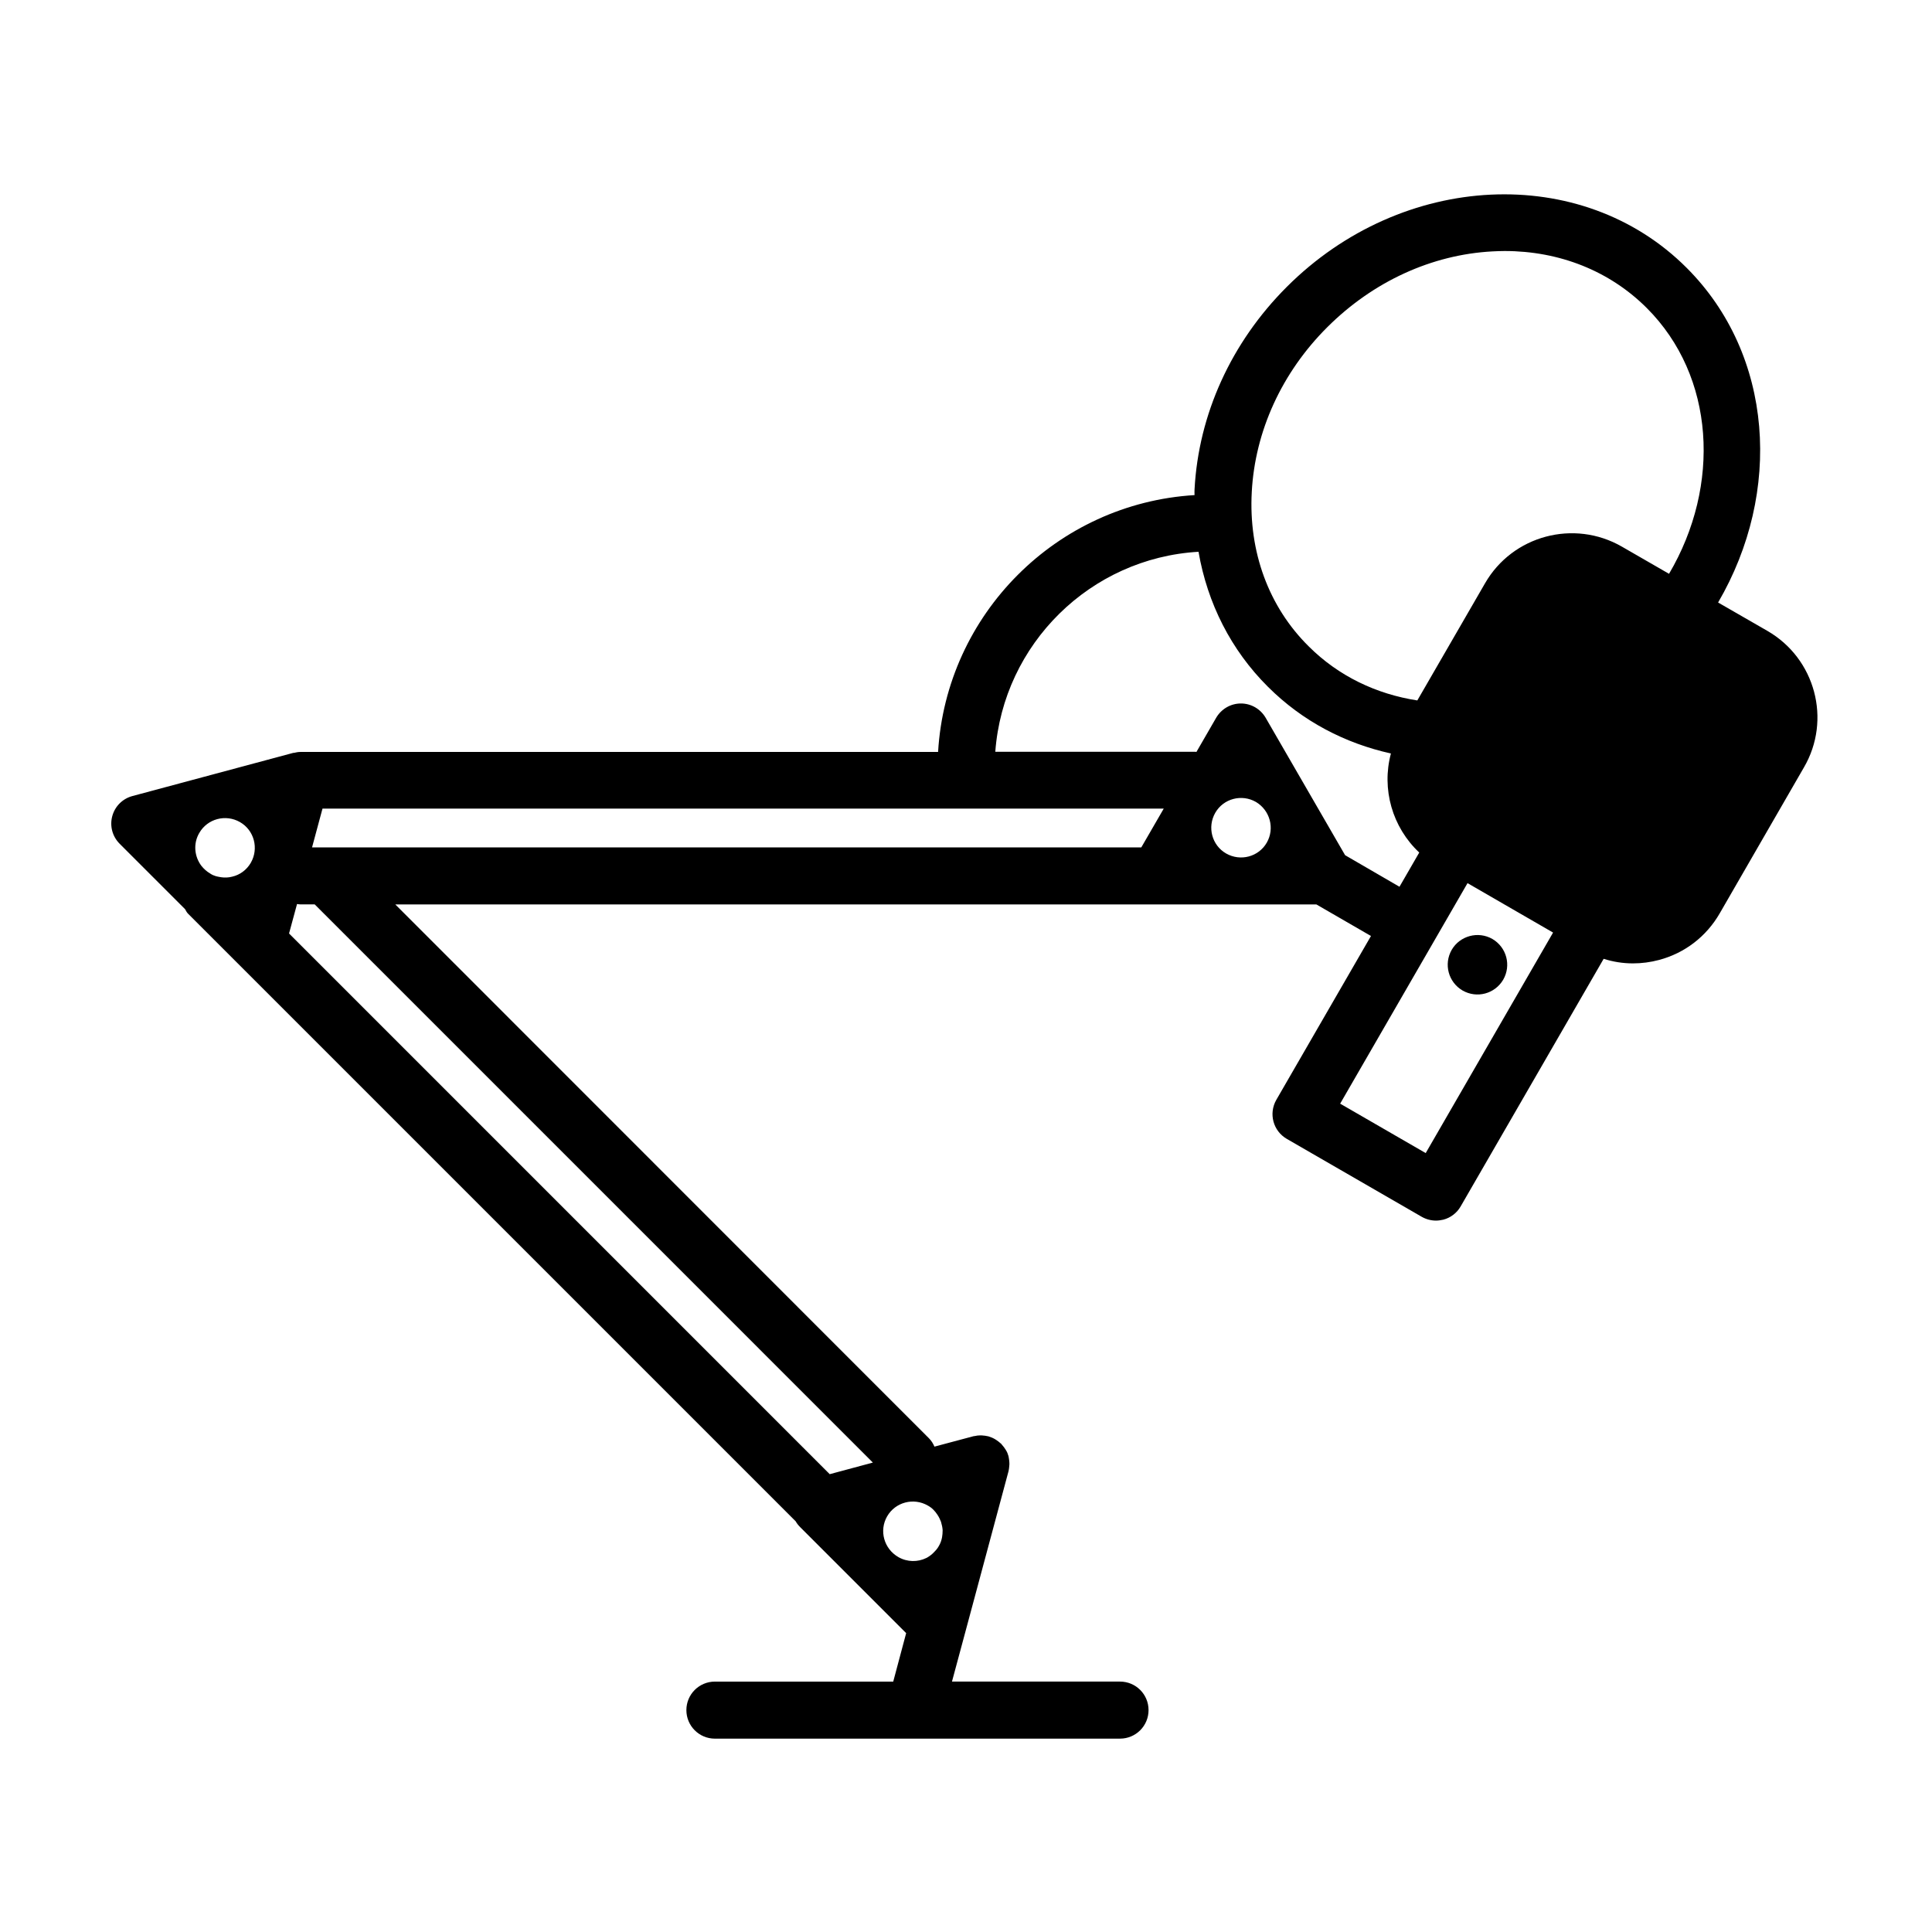<?xml version="1.0" encoding="UTF-8"?>
<!-- Uploaded to: ICON Repo, www.iconrepo.com, Generator: ICON Repo Mixer Tools -->
<svg fill="#000000" width="800px" height="800px" version="1.1" viewBox="144 144 512 512" xmlns="http://www.w3.org/2000/svg">
 <g>
  <path d="m612.36 311.18-13.047-7.508c17.078-29.223 14.711-65.645-8.312-88.672-27.809-27.859-75.371-25.594-106 5.039-14.711 14.711-23.375 33.754-24.434 53.656-0.051 0.504 0 1.008 0 1.512-36.527 2.215-65.797 31.539-67.965 68.066h-168.93c-0.605 0-1.211 0.102-1.812 0.25h-0.152l-42.621 11.438c-2.621 0.707-4.637 2.719-5.34 5.34-0.707 2.621 0.051 5.391 1.965 7.305l17.332 17.332c0.25 0.402 0.402 0.805 0.754 1.16l161.07 161.07c0.301 0.555 0.707 1.059 1.16 1.512l28.113 28.113-3.426 12.848h-47.258c-4.18 0-7.559 3.375-7.559 7.559 0 4.18 3.375 7.559 7.559 7.559l107.36-0.004c4.18 0 7.559-3.375 7.559-7.559 0-4.18-3.375-7.559-7.559-7.559h-44.535l3.527-13.098 2.519-9.371 8.918-33.199c0.152-0.605 0.203-1.211 0.25-1.812v-0.504c0-0.453-0.102-0.906-0.152-1.309-0.051-0.152-0.051-0.352-0.102-0.504-0.152-0.555-0.352-1.059-0.656-1.512 0-0.051-0.051-0.051-0.051-0.102-0.301-0.504-0.656-0.957-1.059-1.41-0.051-0.051-0.102-0.102-0.102-0.152-0.051-0.051-0.152-0.102-0.25-0.203-0.352-0.301-0.707-0.605-1.109-0.855-0.152-0.102-0.25-0.152-0.402-0.25-0.504-0.301-1.059-0.504-1.664-0.707-0.605-0.152-1.16-0.203-1.762-0.25h-0.555c-0.402 0-0.805 0.051-1.211 0.152-0.152 0.051-0.25 0-0.402 0.051l-10.379 2.769c-0.352-0.805-0.805-1.562-1.461-2.215l-141.42-141.47h244.1l14.461 8.363-25.09 43.43c-2.066 3.629-0.855 8.211 2.769 10.328l35.77 20.656c1.16 0.656 2.469 1.008 3.777 1.008 0.656 0 1.309-0.102 1.965-0.25 1.914-0.504 3.578-1.762 4.586-3.527l37.887-65.598c2.519 0.805 5.141 1.211 7.758 1.211 2.316 0 4.637-0.301 6.902-0.906 6.852-1.812 12.594-6.246 16.121-12.395l22.27-38.594c7.406-12.648 3.023-28.922-9.672-36.227zm-136.63-36.777c0.855-16.121 7.961-31.691 20.051-43.73 12.09-12.043 27.609-19.195 43.73-20.051 1.059-0.051 2.168-0.102 3.223-0.102 14.559 0 27.859 5.289 37.684 15.113 18.086 18.086 19.699 47.004 5.894 70.434l-12.496-7.203c-12.695-7.305-28.969-2.973-36.273 9.723l-17.938 31.035c-10.781-1.664-20.859-6.398-28.816-14.359-10.578-10.48-15.918-25.039-15.059-40.859zm-29.273 94.164h-219.76l2.769-10.277 222.94-0.004zm-249.64-3.832c2.168-3.777 7.004-5.039 10.781-2.871s5.039 7.004 2.871 10.781c-1.109 1.914-2.922 3.223-4.938 3.68-0.957 0.25-1.965 0.301-2.922 0.152-0.102 0-0.203-0.051-0.301-0.051-0.402-0.051-0.754-0.152-1.16-0.25-0.504-0.152-0.957-0.352-1.41-0.656-0.957-0.555-1.715-1.258-2.367-2.066-1.863-2.469-2.219-5.894-0.555-8.719zm182.28 181.12c2.168-3.777 7.004-5.039 10.781-2.871 1.109 0.605 1.914 1.461 2.57 2.469 0.402 0.605 0.707 1.258 0.957 1.914v0.051c0.203 0.656 0.352 1.359 0.402 2.066v0.102c0 0.605-0.051 1.211-0.152 1.812-0.051 0.152-0.051 0.301-0.102 0.453-0.152 0.656-0.402 1.258-0.754 1.863-0.352 0.656-0.805 1.16-1.309 1.664-0.102 0.102-0.25 0.25-0.352 0.352-0.504 0.453-1.059 0.855-1.664 1.16-2.266 1.109-5.039 1.109-7.406-0.25-3.828-2.219-5.137-7.008-2.973-10.785zm-3.777-14.258-11.438 3.074-143.28-143.29 2.117-7.809c0.301 0.051 0.656 0.102 0.957 0.102h3.727zm104.39-164.29c-2.168 3.777-7.004 5.039-10.781 2.871s-5.039-7.004-2.871-10.781 7.004-5.039 10.781-2.871c3.727 2.219 5.035 7.004 2.871 10.781zm20.754 3.324-21.059-36.426c-1.359-2.316-3.828-3.777-6.551-3.777-2.719 0-5.188 1.461-6.551 3.777l-5.238 9.07c-0.102 0-0.203-0.051-0.301-0.051h-53c2.117-28.566 25.191-51.34 53.855-53 2.367 13.652 8.613 26.047 18.391 35.77 9.168 9.168 20.504 15.012 32.598 17.684-2.519 9.422 0.352 19.547 7.508 26.25l-5.238 9.07zm21.363 78.949-22.672-13.098 33.754-58.441 22.672 13.098z"/>
  <path d="m528.72 395.71c-2.168 3.777-0.906 8.566 2.871 10.781 3.777 2.168 8.566 0.906 10.781-2.871 2.168-3.777 0.906-8.566-2.871-10.781-3.777-2.164-8.617-0.855-10.781 2.871z"/>
 </g>
</svg>